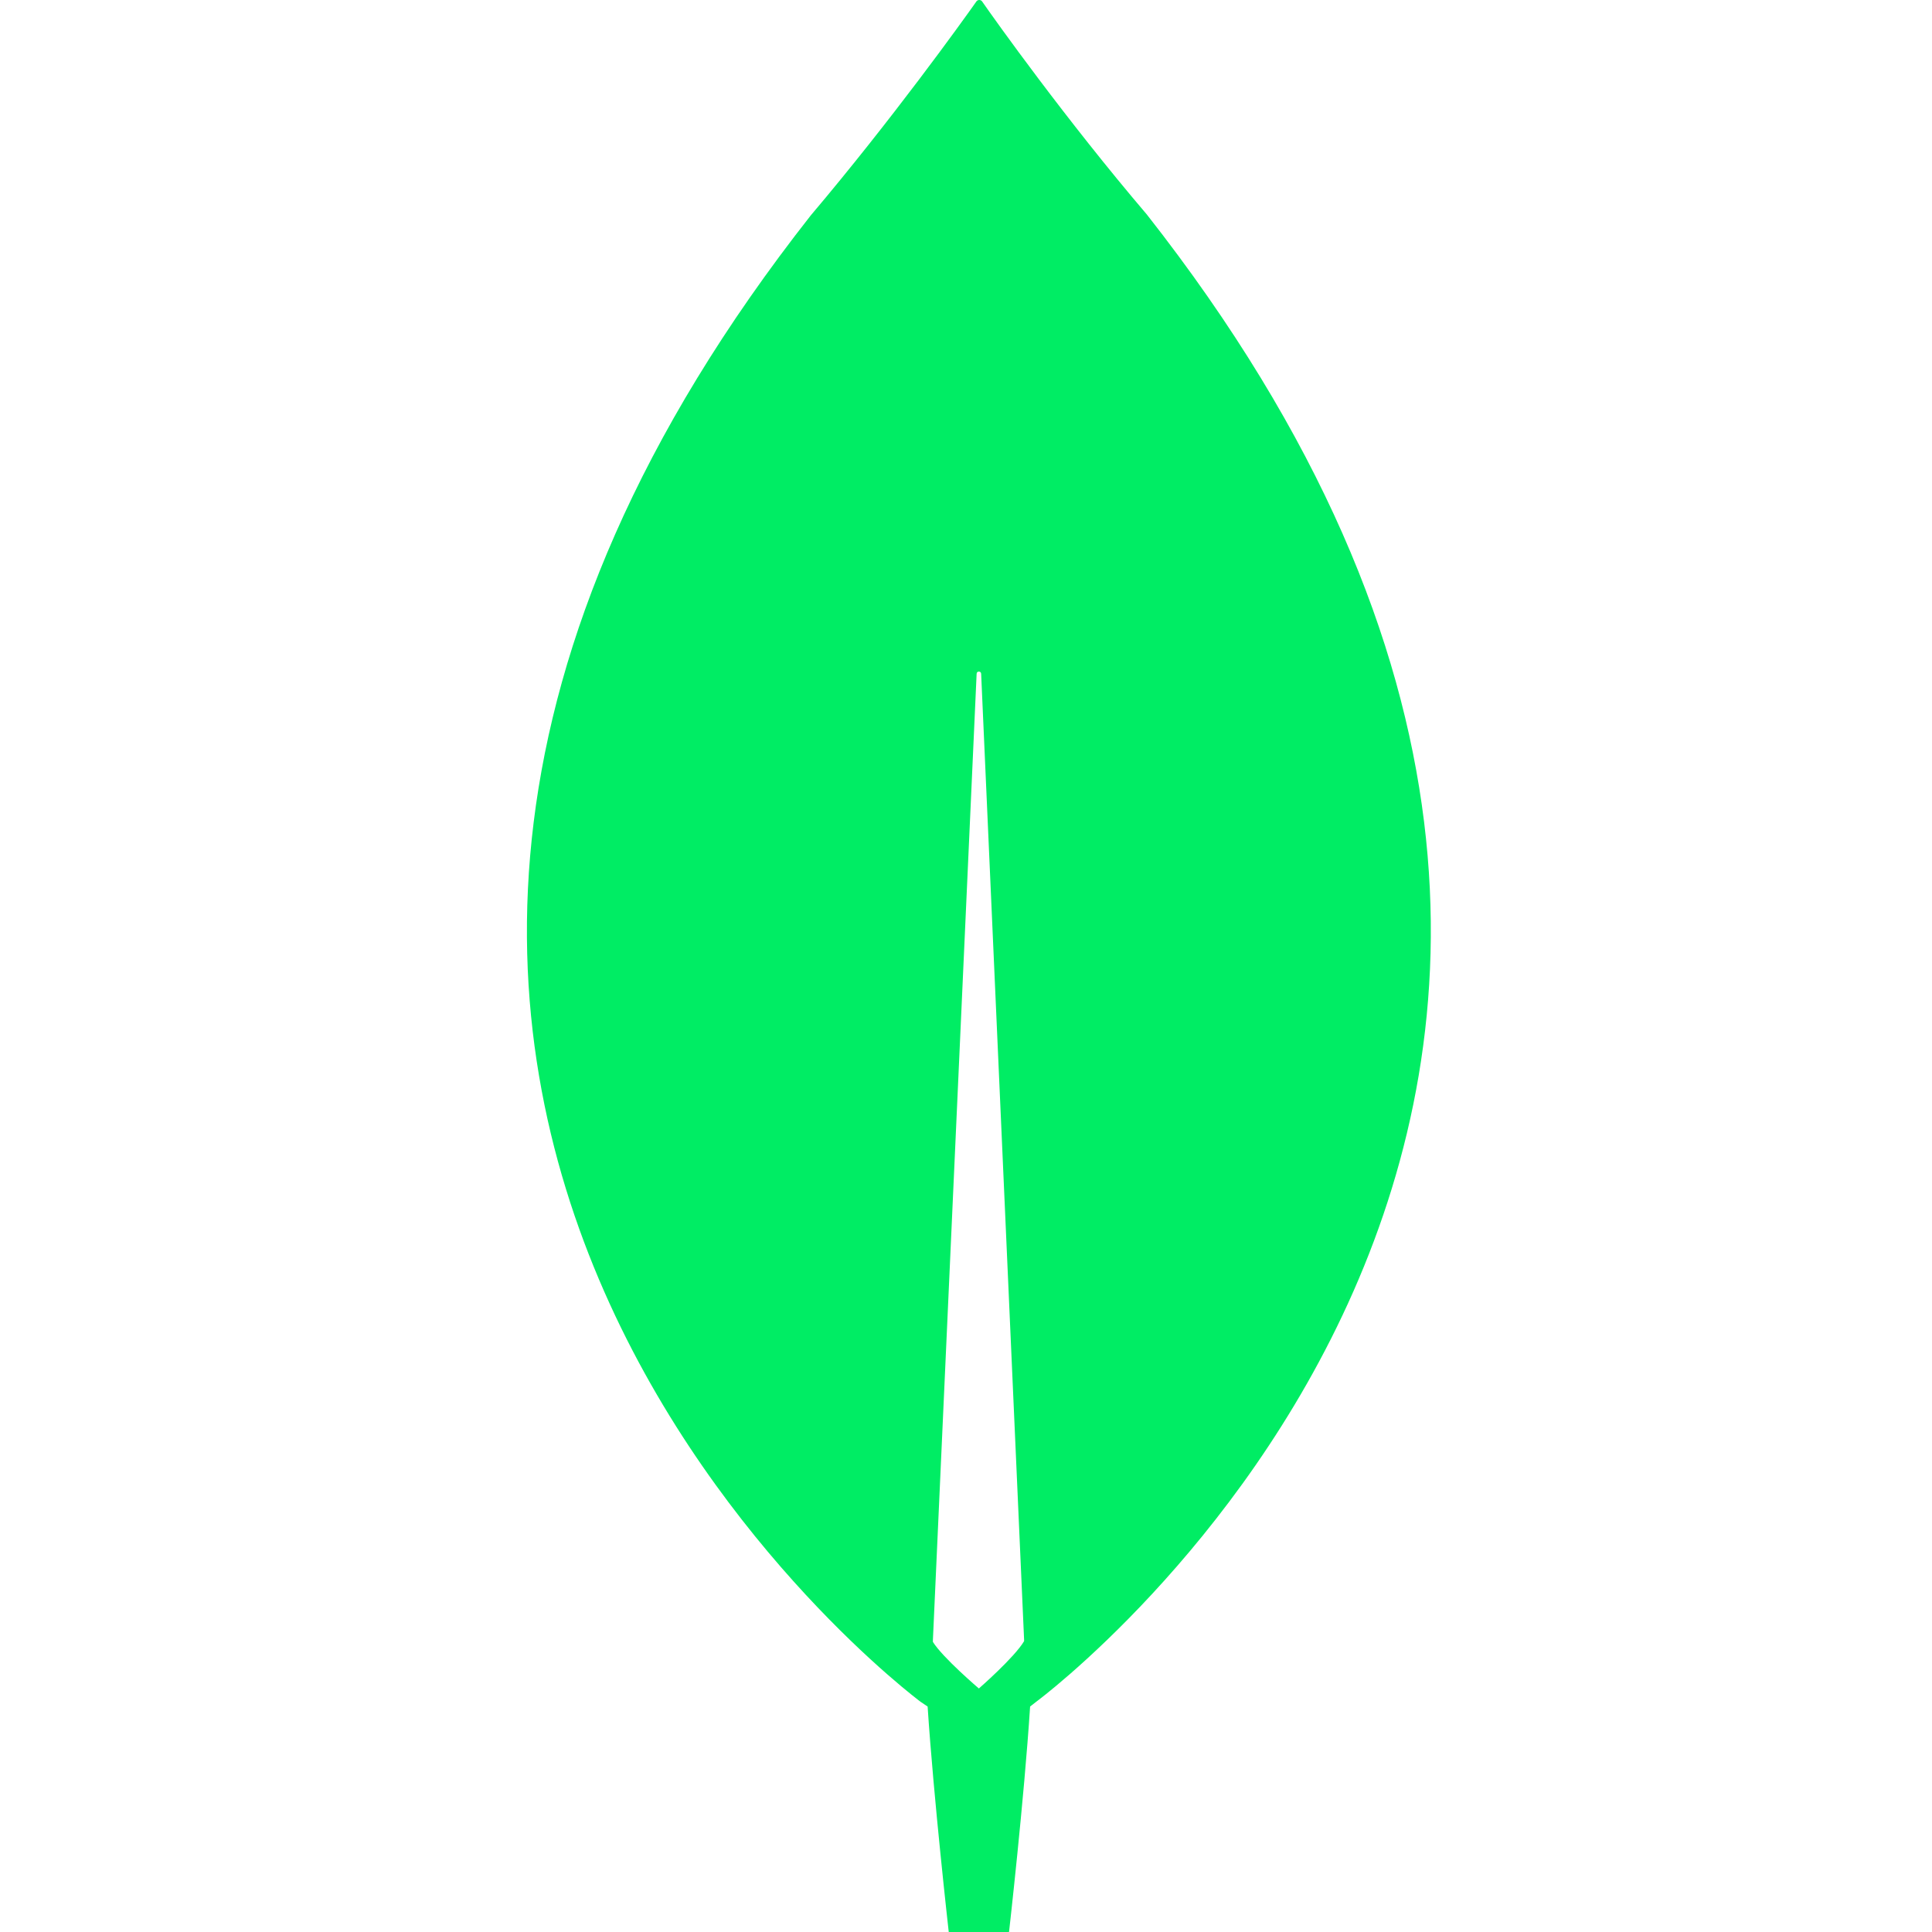 <svg width="44" height="44" viewBox="0 0 44 44" fill="none" xmlns="http://www.w3.org/2000/svg">
<path d="M26.12 4.887C24.267 2.713 22.671 0.471 22.362 0.026C22.327 -0.009 22.276 -0.009 22.242 0.026C21.916 0.488 20.32 2.713 18.466 4.904C2.577 25.12 20.972 38.762 20.972 38.762L21.126 38.865C21.264 40.97 21.607 44 21.607 44H22.293H22.98C22.98 44 23.323 40.987 23.46 38.865L23.614 38.745C23.614 38.745 42.01 25.12 26.12 4.887ZM22.293 38.454C22.293 38.454 21.469 37.752 21.246 37.393V37.358L22.242 15.346C22.242 15.277 22.345 15.277 22.345 15.346L23.323 37.341V37.376C23.1 37.752 22.293 38.454 22.293 38.454Z" fill="#00ED64"/>
</svg>
